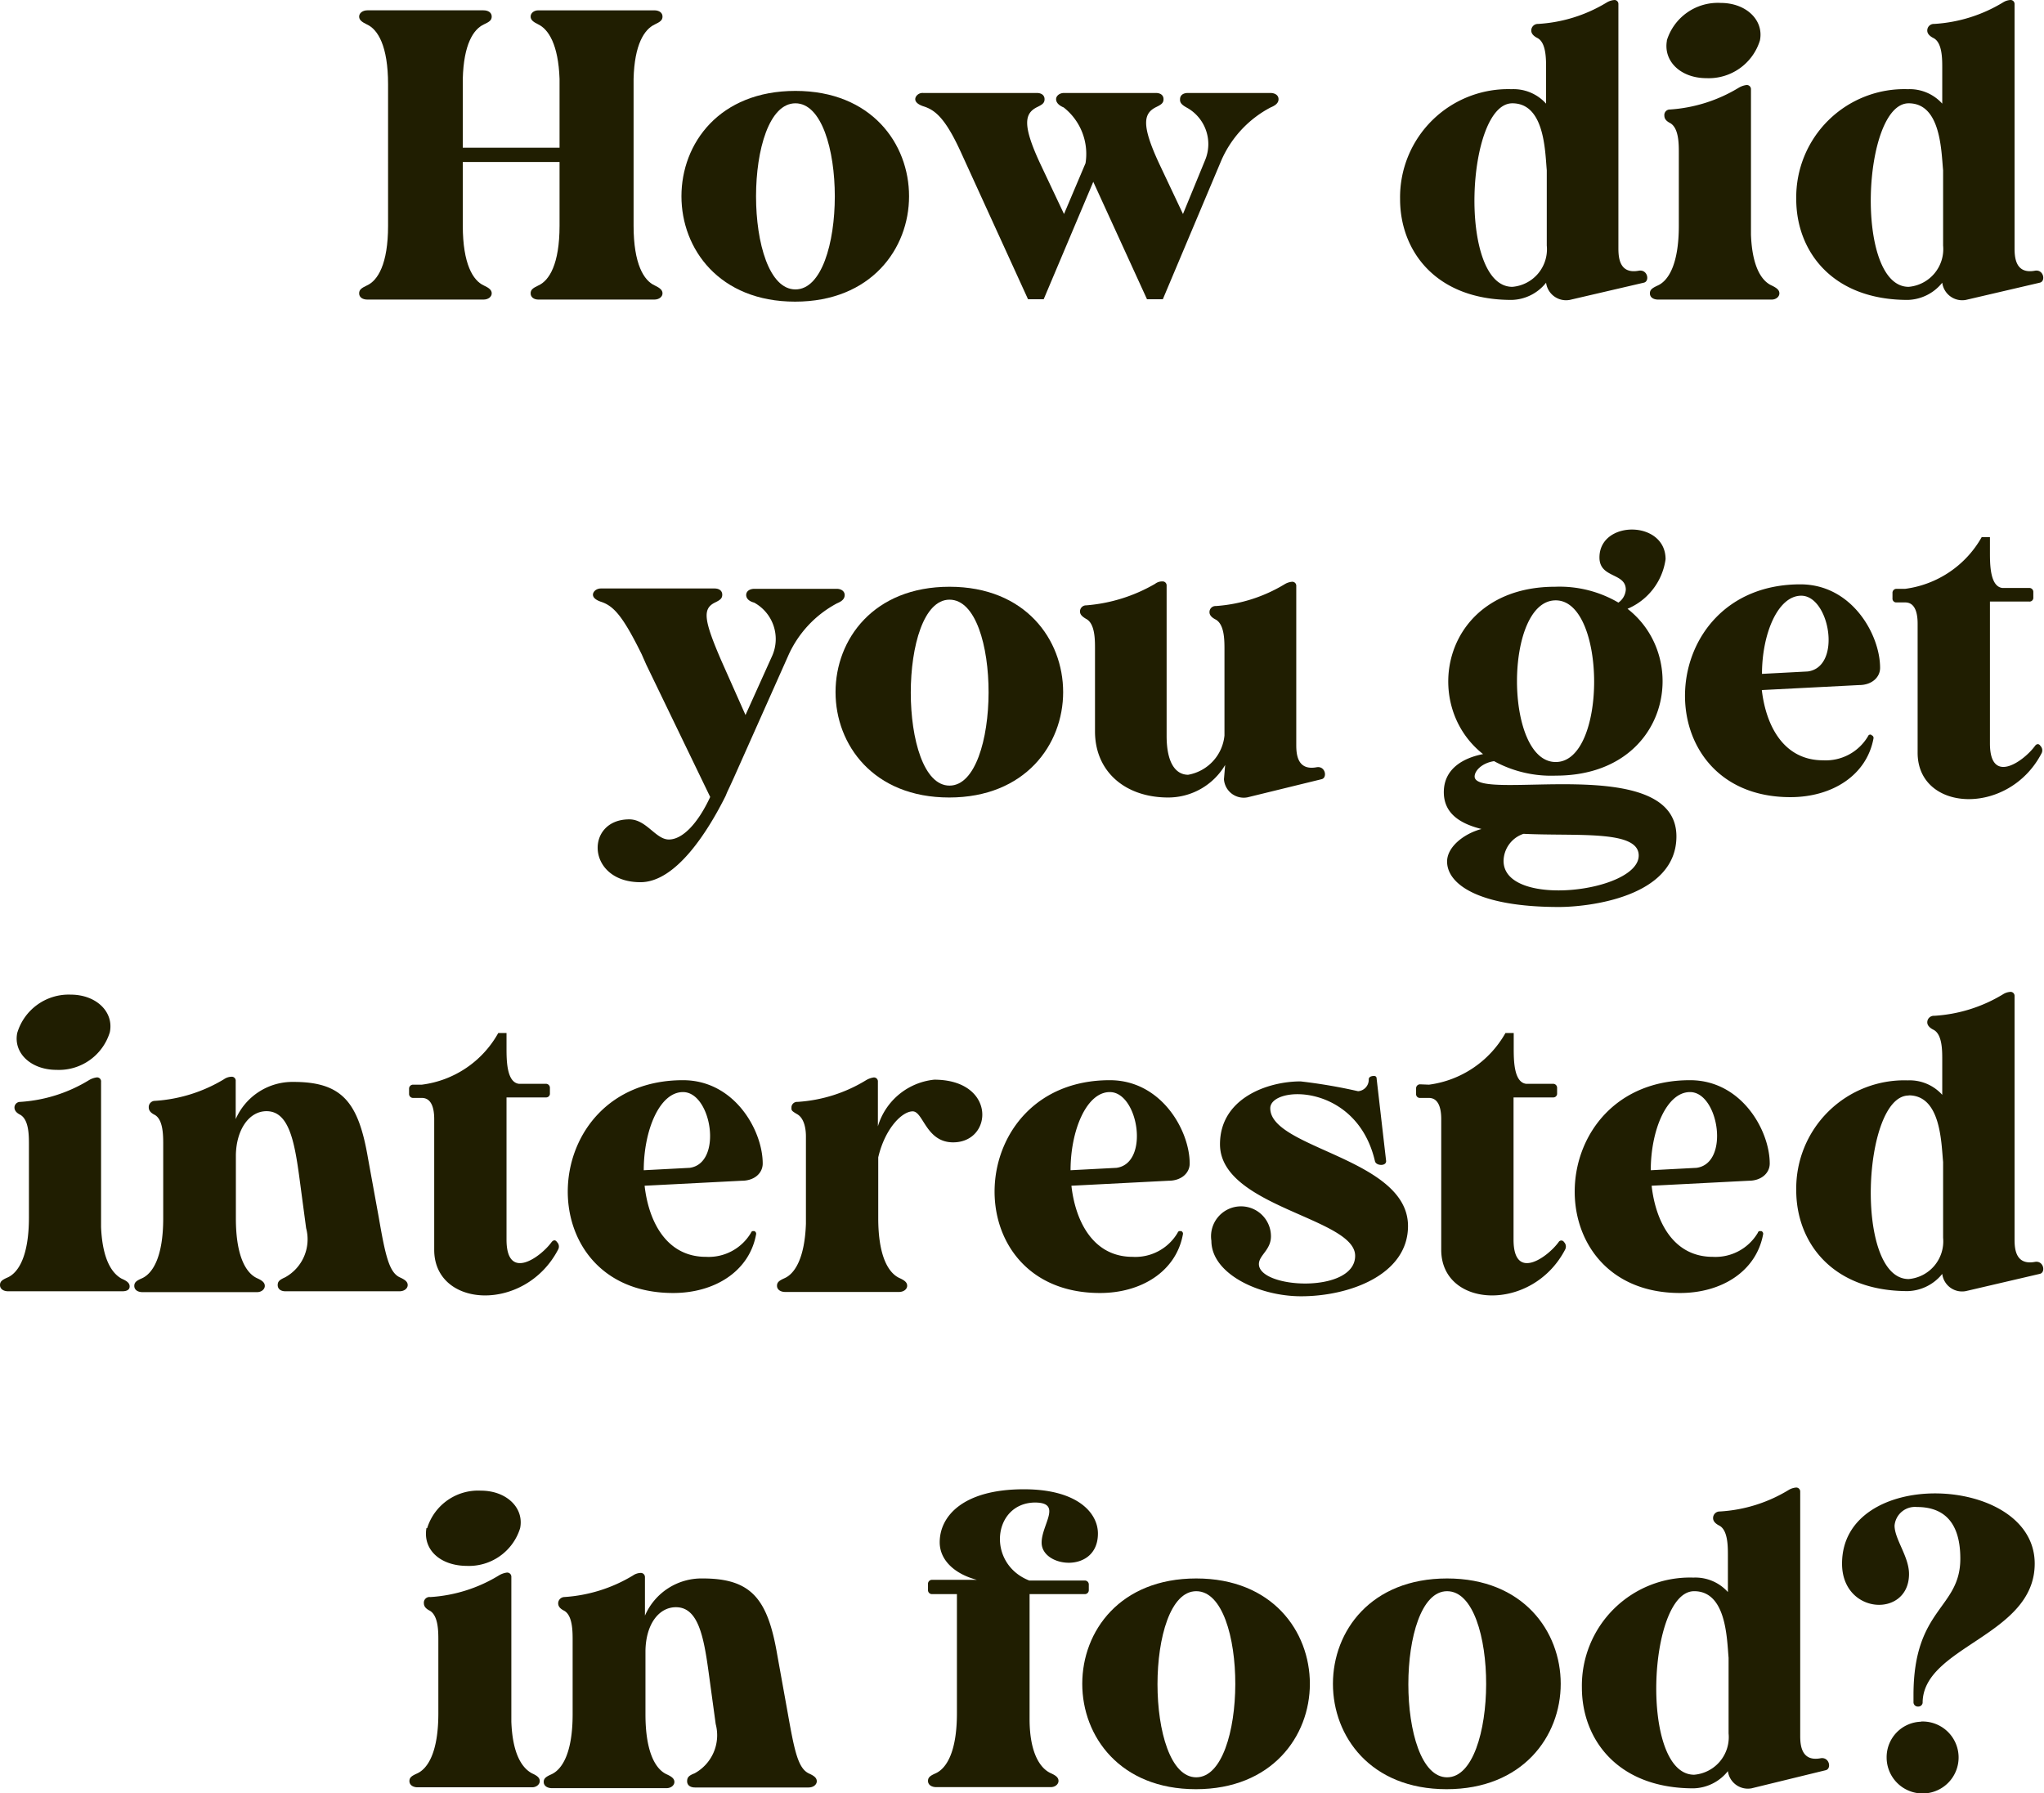 <svg xmlns="http://www.w3.org/2000/svg" viewBox="0 0 118.72 104.16"><defs><style>.cls-1{fill:#201e01;}</style></defs><g id="Layer_2" data-name="Layer 2"><g id="Design"><path class="cls-1" d="M21.31,16.58c.63-.28,1.23-1.24,1.23-3.47V4.9c0-2.24-.6-3.2-1.23-3.48-.31-.15-.45-.27-.45-.46s.19-.36.48-.36h6.74c.29,0,.48.14.48.36s-.14.31-.46.46c-.6.28-1.17,1.15-1.22,3.16v4H32.5v-4c-.07-2-.65-2.88-1.23-3.16-.31-.15-.45-.27-.45-.46S31,.6,31.27.6H38c.29,0,.48.14.48.36s-.14.31-.45.46c-.6.28-1.18,1.15-1.23,3.16v8.53c0,2.23.6,3.19,1.23,3.47.31.15.45.27.45.46s-.19.36-.48.36H31.27c-.26,0-.45-.14-.45-.36s.14-.31.45-.46c.63-.28,1.23-1.24,1.23-3.47V9.41H26.88v3.7c0,2.23.6,3.19,1.22,3.47.32.15.46.27.46.46s-.19.36-.48.36H21.34c-.29,0-.48-.14-.48-.36S21,16.73,21.31,16.58Z"/><path class="cls-1" d="M39.58,11.4c0-3.07,2.2-6.12,6.62-6.12s6.6,3.07,6.6,6.12-2.21,6.12-6.62,6.12S39.58,14.45,39.58,11.4ZM46.2,6c-3.05,0-3.05,10.81,0,10.81S49.25,6,46.2,6Z"/><path class="cls-1" d="M68.54,5.76c0-.22.17-.36.46-.36h4.78c.29,0,.48.14.48.36s-.17.36-.46.48a6.34,6.34,0,0,0-2.86,3.07l-3.4,8.07-.92,0L63.5,10.56l-2.88,6.82-.91,0L55.82,8.86c-.91-2-1.51-2.48-2.2-2.69-.29-.1-.46-.24-.46-.41s.19-.38.46-.36h6.6c.28,0,.45.14.45.36s-.12.31-.43.46c-.72.36-.89,1,.19,3.31l1.37,2.9,1.25-2.95a3.43,3.43,0,0,0-1.27-3.24c-.29-.12-.44-.29-.44-.48s.2-.36.46-.36h5.33c.29,0,.45.14.45.36s-.12.31-.43.46c-.72.36-.89,1,.19,3.31l1.37,2.9L70,9.29a2.42,2.42,0,0,0-1-3C68.69,6.12,68.52,6,68.54,5.76Z"/><path class="cls-1" d="M89.33,1.39a8.63,8.63,0,0,0,4-1.25A1,1,0,0,1,93.79,0,.23.23,0,0,1,94,.24V14.42c0,.56.07,1.52,1.2,1.3.51-.07.63.63.27.7l-4.3,1a1.17,1.17,0,0,1-1.37-1,2.63,2.63,0,0,1-2,1c-4.44,0-6.48-2.88-6.48-5.85a6.28,6.28,0,0,1,6.48-6.39,2.54,2.54,0,0,1,2,.84V3.94c0-.53,0-1.47-.5-1.73-.24-.12-.36-.27-.36-.43A.38.38,0,0,1,89.33,1.39ZM87.84,6c-2.69,0-3.17,10.66,0,10.66a2.19,2.19,0,0,0,2-2.4V9.89C89.74,8.76,89.71,6,87.84,6Z"/><path class="cls-1" d="M97,6.36a8.81,8.81,0,0,0,4-1.27,1.17,1.17,0,0,1,.43-.15.24.24,0,0,1,.27.24v8.45c.07,1.87.62,2.69,1.2,2.95.31.15.45.27.45.46s-.19.36-.45.36H96.31c-.29,0-.48-.14-.48-.36s.14-.31.46-.46c.62-.28,1.22-1.24,1.22-3.47V8.88c0-.53,0-1.44-.5-1.73-.24-.12-.34-.26-.34-.43A.32.32,0,0,1,97,6.36Zm-.19-4A3.1,3.1,0,0,1,99.94.17c1.48,0,2.52,1,2.28,2.18a3.11,3.11,0,0,1-3.1,2.19C97.61,4.54,96.6,3.55,96.82,2.35Z"/><path class="cls-1" d="M112.34,1.39a8.68,8.68,0,0,0,4-1.25.91.91,0,0,1,.43-.14.23.23,0,0,1,.24.24V14.42c0,.56.07,1.52,1.2,1.3.5-.07.62.63.26.7l-4.29,1a1.17,1.17,0,0,1-1.37-1,2.66,2.66,0,0,1-2,1c-4.44,0-6.48-2.88-6.48-5.85a6.28,6.28,0,0,1,6.48-6.39,2.55,2.55,0,0,1,2,.84V3.94c0-.53,0-1.47-.51-1.73-.24-.12-.36-.27-.36-.43A.38.38,0,0,1,112.34,1.39ZM110.86,6c-2.69,0-3.17,10.66,0,10.66a2.2,2.2,0,0,0,2-2.4V9.89C112.75,8.76,112.73,6,110.86,6Z"/><path class="cls-1" d="M43.34,34.56c0-.22.2-.36.48-.36H48.6c.26,0,.46.14.46.36s-.15.36-.44.48a6.37,6.37,0,0,0-2.85,3.07L42.7,45c-.12.27-.27.6-.46,1l-.1.24h0c-1,2-2.86,5-4.94,5-3.15,0-3.24-3.65-.65-3.65,1,0,1.53,1.17,2.3,1.17s1.66-.88,2.4-2.47l-3.72-7.7L37.27,38c-1.1-2.23-1.63-2.81-2.37-3.05-.29-.1-.46-.24-.46-.41s.19-.36.46-.36h6.6c.28,0,.45.14.45.36s-.12.31-.43.46c-.72.36-.65,1,.38,3.38l1.4,3.15,1.56-3.46A2.41,2.41,0,0,0,43.8,35C43.49,34.92,43.34,34.75,43.34,34.56Z"/><path class="cls-1" d="M48.53,40.2c0-3.07,2.21-6.12,6.62-6.12s6.6,3.07,6.6,6.12-2.21,6.12-6.62,6.12S48.53,43.25,48.53,40.2Zm6.62-5.37c-3,0-3,10.8,0,10.8S58.2,34.83,55.15,34.83Z"/><path class="cls-1" d="M71.16,44.43a3.84,3.84,0,0,1-3.31,1.89c-2.48,0-4.25-1.49-4.25-3.84v-4.8c0-.53,0-1.46-.51-1.73-.24-.14-.36-.26-.36-.43v0a.35.35,0,0,1,.36-.36,9.44,9.44,0,0,0,4-1.25.67.67,0,0,1,.43-.14.23.23,0,0,1,.24.24v8.73c0,1.66.58,2.26,1.25,2.26a2.57,2.57,0,0,0,2.11-2.28v-5c0-.53,0-1.44-.5-1.73-.24-.12-.37-.26-.37-.43a.35.35,0,0,1,.37-.36,8.9,8.9,0,0,0,4-1.27,1,1,0,0,1,.43-.14.23.23,0,0,1,.24.24v9.24c0,.55.07,1.51,1.2,1.29.5-.07.62.63.26.7l-4.29,1.05a1.15,1.15,0,0,1-1.37-1.05Z"/><path class="cls-1" d="M86.78,44.21c-.69.1-1.13.55-1.13.89,0,1.53,11.72-1.47,11.72,3.48,0,3.55-5.16,4.1-6.82,4.1-4.7,0-6.5-1.34-6.5-2.64,0-.86,1-1.63,2-1.89-1.3-.32-2.19-.94-2.19-2.14,0-1.39,1.18-2,2.28-2.21-3.69-2.9-2.35-9.72,4.18-9.72A6.76,6.76,0,0,1,94,35a1,1,0,0,0,.43-.75c0-1-1.53-.65-1.53-1.87,0-2.18,3.84-2.18,3.84.1a3.67,3.67,0,0,1-2.21,2.88c3.72,2.9,2.35,9.69-4.16,9.69A6.91,6.91,0,0,1,86.78,44.21Zm1.71,4.22A1.69,1.69,0,0,0,87.33,50c0,2.78,7.85,1.82,7.85-.31C95.18,48.19,91.61,48.58,88.49,48.43Zm1.87-13.56c-3,0-3,9.39,0,9.39S93.31,34.87,90.36,34.87Z"/><path class="cls-1" d="M108.7,42.7a.17.17,0,0,1,.12.17c-.39,2.16-2.4,3.43-4.83,3.43-8.5,0-8-12.36.58-12.36,3,0,4.63,2.93,4.63,4.85v0c0,.55-.48,1-1.22,1l-5.65.29c.25,2.13,1.3,4.08,3.56,4.08a2.85,2.85,0,0,0,2.61-1.4.14.14,0,0,1,.17-.09ZM105,39c2-.27,1.27-4.4-.38-4.4-1.37,0-2.28,2.24-2.28,4.54Z"/><path class="cls-1" d="M110.66,34.2a6,6,0,0,0,4.44-3h.48v.86c0,.7,0,2,.72,2.09h1.56a.23.23,0,0,1,.24.24v.31a.22.22,0,0,1-.24.24h-2.28v8.24c0,2.47,2,1,2.62.14.09-.12.22-.14.31,0a.37.37,0,0,1,.07.43c-1.92,3.69-7.22,3.43-7.2-.05V36.22c0-.6-.14-1.23-.72-1.23h-.5a.22.22,0,0,1-.24-.24v-.31a.23.23,0,0,1,.24-.24Z"/><path class="cls-1" d="M1.18,64a8.69,8.69,0,0,0,4-1.27,1.17,1.17,0,0,1,.43-.15.23.23,0,0,1,.26.25v8.44c.08,1.88.63,2.69,1.2,3,.32.14.46.26.46.45S7.37,75,7.1,75H.48C.19,75,0,74.86,0,74.64s.14-.31.46-.45c.62-.29,1.22-1.25,1.22-3.48V66.48c0-.53,0-1.44-.5-1.73-.24-.12-.34-.26-.34-.43A.33.33,0,0,1,1.18,64ZM1,60A3.12,3.12,0,0,1,4.1,57.77c1.49,0,2.52,1,2.28,2.18a3.09,3.09,0,0,1-3.09,2.19C1.78,62.14.77,61.15,1,60Z"/><path class="cls-1" d="M16.56,74.19a2.52,2.52,0,0,0,1.22-2.86l-.4-3c-.29-2.13-.63-3.79-1.9-3.79-1,0-1.75,1.05-1.78,2.54v3.68c0,2.23.6,3.19,1.23,3.48.31.14.45.26.45.45s-.19.36-.45.36H8.28c-.29,0-.48-.14-.48-.36s.14-.31.46-.45c.62-.29,1.22-1.25,1.22-3.48V66.48c0-.53,0-1.46-.5-1.73-.24-.12-.34-.26-.34-.43v0A.36.36,0,0,1,9,63.94a8.83,8.83,0,0,0,4-1.25.8.8,0,0,1,.43-.15.23.23,0,0,1,.26.25V65a3.6,3.6,0,0,1,3.36-2.16c2.84,0,3.77,1.2,4.32,4.41L22,70.71c.38,2.2.6,3.19,1.22,3.48.31.14.46.26.46.45s-.19.36-.48.36H16.58c-.28,0-.45-.14-.45-.36S16.25,74.33,16.56,74.19Z"/><path class="cls-1" d="M24.5,63a5.93,5.93,0,0,0,4.44-3h.48v.86c0,.7,0,2,.72,2.09H31.7a.23.23,0,0,1,.24.24v.31a.22.22,0,0,1-.24.24H29.42V72c0,2.47,2,1,2.62.14.1-.12.22-.14.31,0a.36.36,0,0,1,.07.43c-1.92,3.69-7.22,3.43-7.2,0V65c0-.6-.14-1.23-.72-1.23H24a.23.23,0,0,1-.24-.24v-.31A.23.23,0,0,1,24,63Z"/><path class="cls-1" d="M43.8,71.5a.17.17,0,0,1,.12.17c-.38,2.16-2.4,3.43-4.82,3.43-8.5,0-8-12.36.57-12.36,3,0,4.63,2.93,4.63,4.84v0c0,.55-.47,1-1.22,1l-5.64.29C37.68,71,38.74,73,41,73a2.86,2.86,0,0,0,2.62-1.4.13.13,0,0,1,.17-.09Zm-3.74-3.67c1.94-.27,1.27-4.4-.39-4.4-1.37,0-2.28,2.24-2.28,4.54Z"/><path class="cls-1" d="M46.32,64a8.65,8.65,0,0,0,4-1.27,1.23,1.23,0,0,1,.43-.15.23.23,0,0,1,.24.25v2.59a3.82,3.82,0,0,1,3.27-2.71c3.62,0,3.43,3.64,1.1,3.64-1.58,0-1.73-1.8-2.35-1.8s-1.61,1-2,2.67v3.53c0,2.23.6,3.19,1.23,3.48.31.14.45.26.45.45s-.19.36-.48.36h-6.6c-.28,0-.48-.14-.48-.36s.15-.31.46-.45c.58-.27,1.15-1.16,1.22-3.15V66c0-.49-.12-1.06-.5-1.28s-.34-.24-.34-.43A.33.33,0,0,1,46.32,64Z"/><path class="cls-1" d="M68.59,71.5a.16.16,0,0,1,.12.17c-.38,2.16-2.4,3.43-4.82,3.43-8.5,0-8-12.36.57-12.36,3,0,4.64,2.93,4.64,4.84v0c0,.55-.48,1-1.23,1l-5.64.29C62.47,71,63.53,73,65.78,73a2.85,2.85,0,0,0,2.62-1.4.13.13,0,0,1,.17-.09Zm-3.74-3.67c1.94-.27,1.27-4.4-.39-4.4-1.36,0-2.28,2.24-2.28,4.54Z"/><path class="cls-1" d="M73.78,64.37c0,2.35,8,2.9,8,6.84,0,2.83-3.4,4.08-6.21,4.08-2.47,0-5.21-1.32-5.21-3.22a1.74,1.74,0,1,1,3.46-.26c0,.79-.7,1.1-.7,1.61,0,1.44,5.59,1.73,5.59-.48s-7.85-2.83-7.85-6.48c0-2.67,2.76-3.65,4.68-3.65a30.84,30.84,0,0,1,3.34.57.67.67,0,0,0,.62-.69c0-.1.08-.17.22-.19s.24,0,.24.17l.55,4.77c0,.14-.12.22-.29.22s-.33-.08-.36-.22C78.79,62.86,73.78,63.05,73.78,64.37Z"/><path class="cls-1" d="M83,63a6,6,0,0,0,4.44-3h.48v.86c0,.7,0,2,.72,2.09h1.56a.23.23,0,0,1,.24.24v.31a.22.22,0,0,1-.24.24H87.91V72c0,2.47,2,1,2.62.14a.18.18,0,0,1,.31,0,.37.37,0,0,1,.07.43c-1.92,3.69-7.22,3.43-7.2,0V65c0-.6-.14-1.23-.72-1.23h-.5a.22.22,0,0,1-.24-.24v-.31a.23.23,0,0,1,.24-.24Z"/><path class="cls-1" d="M102.29,71.5a.17.17,0,0,1,.12.17c-.39,2.16-2.4,3.43-4.83,3.43-8.49,0-8-12.36.58-12.36,3,0,4.63,2.93,4.63,4.84v0c0,.55-.48,1-1.22,1l-5.64.29C96.17,71,97.22,73,99.48,73a2.86,2.86,0,0,0,2.62-1.4.12.12,0,0,1,.16-.09Zm-3.75-3.67c1.95-.27,1.28-4.4-.38-4.4-1.37,0-2.28,2.24-2.28,4.54Z"/><path class="cls-1" d="M112.34,59a8.68,8.68,0,0,0,4-1.25.91.91,0,0,1,.43-.14.23.23,0,0,1,.24.24V72c0,.55.07,1.51,1.2,1.29.5-.07.62.63.26.7l-4.29,1a1.16,1.16,0,0,1-1.37-1,2.66,2.66,0,0,1-2,1c-4.44,0-6.48-2.88-6.48-5.85a6.28,6.28,0,0,1,6.48-6.39,2.55,2.55,0,0,1,2,.84V61.54c0-.53,0-1.47-.51-1.73-.24-.12-.36-.27-.36-.43A.38.38,0,0,1,112.34,59Zm-1.48,4.63c-2.69,0-3.17,10.66,0,10.66a2.2,2.2,0,0,0,2-2.4V67.49C112.75,66.36,112.73,63.62,110.86,63.62Z"/><path class="cls-1" d="M25,92.76a8.65,8.65,0,0,0,4-1.27,1.23,1.23,0,0,1,.43-.15.24.24,0,0,1,.27.24V100c.07,1.88.62,2.69,1.2,3,.31.14.45.26.45.45s-.19.36-.45.36H24.26c-.28,0-.48-.14-.48-.36s.15-.31.46-.45c.62-.29,1.22-1.25,1.22-3.48V95.28c0-.53,0-1.44-.5-1.73-.24-.12-.34-.26-.34-.43A.33.33,0,0,1,25,92.76Zm-.19-4a3.1,3.1,0,0,1,3.12-2.18c1.49,0,2.52,1,2.28,2.18a3.11,3.11,0,0,1-3.1,2.19C25.56,90.94,24.55,90,24.77,88.75Z"/><path class="cls-1" d="M40.34,103a2.52,2.52,0,0,0,1.23-2.86l-.41-3c-.29-2.13-.62-3.79-1.9-3.79-1,0-1.75,1-1.77,2.54v3.68c0,2.23.6,3.19,1.22,3.48.31.14.46.26.46.45s-.19.36-.46.36H32.06c-.28,0-.48-.14-.48-.36s.15-.31.46-.45c.62-.29,1.22-1.25,1.22-3.48V95.28c0-.53,0-1.46-.5-1.73-.24-.12-.34-.26-.34-.43v0a.37.37,0,0,1,.34-.36,8.79,8.79,0,0,0,4-1.25.83.83,0,0,1,.43-.15.24.24,0,0,1,.27.24v2.24a3.58,3.58,0,0,1,3.36-2.16c2.83,0,3.77,1.2,4.32,4.41l.62,3.44c.39,2.2.6,3.19,1.23,3.48.31.14.45.26.45.45s-.19.36-.48.36H40.37c-.29,0-.46-.14-.46-.36S40,103.13,40.34,103Z"/><path class="cls-1" d="M59.78,91.8H63a.23.23,0,0,1,.24.24v.31a.23.23,0,0,1-.24.24h-3.2v7.25c0,2,.63,2.88,1.23,3.15.31.14.45.26.45.45s-.19.36-.45.36H54.38c-.28,0-.48-.14-.48-.36s.15-.31.46-.45c.62-.29,1.22-1.25,1.22-3.48V92.59H54.14a.23.23,0,0,1-.24-.24V92a.23.23,0,0,1,.24-.24h2.6c-1.3-.34-2.16-1.15-2.16-2.18,0-1.52,1.36-3.08,4.89-3.08,3.15,0,4.3,1.4,4.3,2.57,0,2.35-3.27,2-3.27.53,0-1.06,1.23-2.33-.4-2.33C57.65,87.31,57.29,90.82,59.78,91.8Z"/><path class="cls-1" d="M62.86,97.8c0-3.07,2.2-6.12,6.62-6.12s6.6,3.07,6.6,6.12-2.21,6.12-6.62,6.12S62.86,100.85,62.86,97.8Zm6.62-5.38c-3,0-3,10.81,0,10.81S72.53,92.42,69.48,92.42Z"/><path class="cls-1" d="M77.42,97.8c0-3.07,2.21-6.12,6.63-6.12s6.6,3.07,6.6,6.12-2.21,6.12-6.63,6.12S77.42,100.85,77.42,97.8Zm6.63-5.38c-3,0-3,10.81,0,10.81S87.1,92.42,84.05,92.42Z"/><path class="cls-1" d="M99.89,87.79a8.63,8.63,0,0,0,4-1.25,1,1,0,0,1,.43-.14.23.23,0,0,1,.24.24v14.19c0,.55.08,1.51,1.2,1.29.51-.07.63.63.27.7l-4.3,1.05a1.17,1.17,0,0,1-1.37-1,2.63,2.63,0,0,1-2,1c-4.44,0-6.48-2.88-6.48-5.85a6.28,6.28,0,0,1,6.48-6.39,2.54,2.54,0,0,1,2,.84V90.34c0-.53,0-1.47-.5-1.73-.24-.12-.36-.27-.36-.43A.38.38,0,0,1,99.89,87.79ZM98.4,92.42c-2.69,0-3.17,10.66,0,10.66a2.19,2.19,0,0,0,2-2.4V96.29C100.3,95.16,100.27,92.42,98.4,92.42Z"/><path class="cls-1" d="M111.41,99.12a.25.25,0,0,1-.27-.26v-.41c0-5.07,2.72-5,2.72-7.92,0-2.33-1.16-3-2.52-3a1.19,1.19,0,0,0-1.3,1.08c0,.79.84,1.8.84,2.81,0,2.57-3.89,2.38-3.89-.6,0-2.79,2.69-4.08,5.4-4.08,2.86,0,5.79,1.41,5.79,4.08,0,4.2-6.51,4.8-6.51,8.09A.25.25,0,0,1,111.41,99.12Zm.17.87a2.09,2.09,0,1,1-2,2.08A2.06,2.06,0,0,1,111.58,100Z"/></g></g></svg>